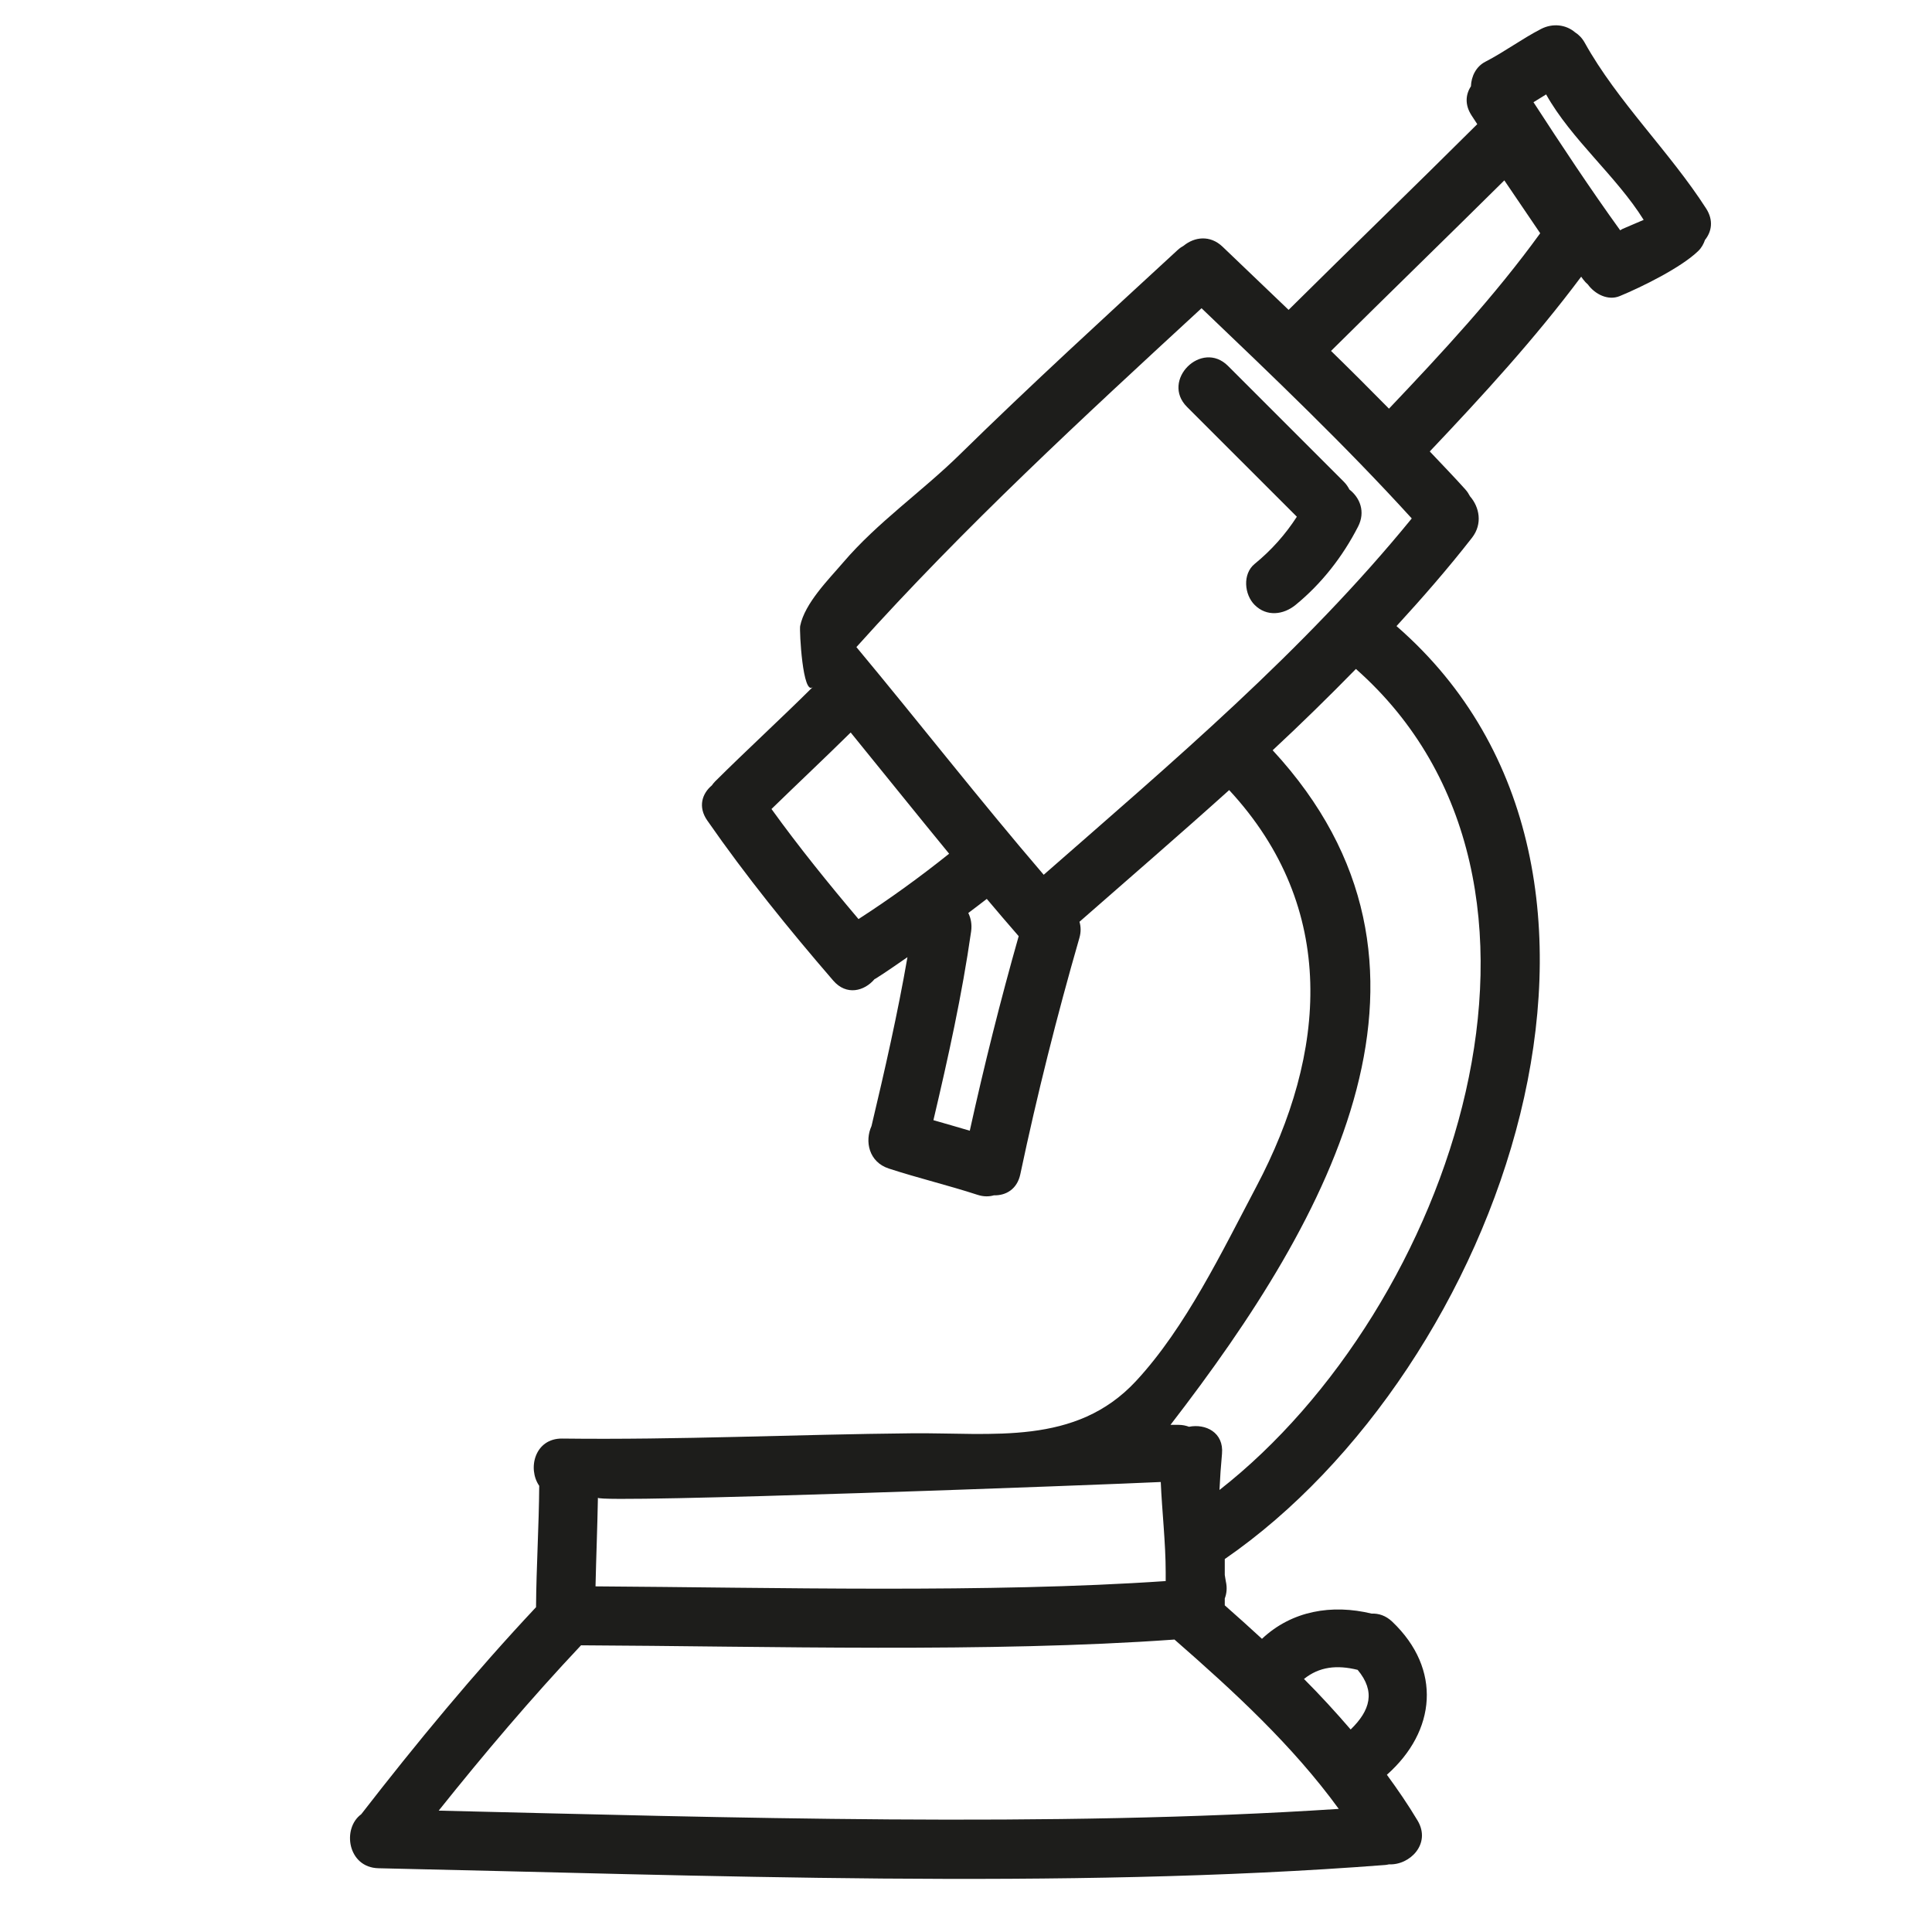 <?xml version="1.0" encoding="utf-8"?>
<!-- Generator: Adobe Illustrator 17.0.2, SVG Export Plug-In . SVG Version: 6.00 Build 0)  -->
<!DOCTYPE svg PUBLIC "-//W3C//DTD SVG 1.1//EN" "http://www.w3.org/Graphics/SVG/1.1/DTD/svg11.dtd">
<svg version="1.1" id="Capa_1" xmlns="http://www.w3.org/2000/svg" xmlns:xlink="http://www.w3.org/1999/xlink" x="0px" y="0px"
	 width="100px" height="100px" viewBox="0 0 100 100" enable-background="new 0 0 100 100" xml:space="preserve">
<g>
	<path fill="#1D1D1B" d="M82.028,2.216c-0.138-0.248-0.313-0.422-0.505-0.544c-0.48-0.409-1.167-0.477-1.756-0.174
		c-0.994,0.512-1.893,1.186-2.886,1.698c-0.477,0.245-0.73,0.756-0.746,1.272c-0.271,0.411-0.329,0.946,0.027,1.498
		c0.1,0.154,0.2,0.307,0.301,0.461c-3.237,3.223-6.522,6.396-9.766,9.612c-1.137-1.09-2.276-2.177-3.414-3.266
		c-0.655-0.628-1.464-0.504-2.01-0.06c-0.109,0.061-0.217,0.134-0.329,0.238c-3.79,3.494-7.596,6.974-11.277,10.585
		c-1.95,1.913-4.248,3.496-6.029,5.582c-0.748,0.876-1.983,2.101-2.222,3.284c-0.046,0.227,0.132,3.676,0.663,3.148
		c-1.665,1.655-3.398,3.24-5.064,4.896c-0.068,0.068-0.121,0.139-0.173,0.21c-0.501,0.419-0.726,1.106-0.235,1.811
		c2.008,2.89,4.222,5.625,6.521,8.288c0.686,0.794,1.61,0.549,2.139-0.075c0.017-0.01,0.035-0.015,0.053-0.026
		c0.563-0.351,1.103-0.738,1.65-1.111c-0.509,2.93-1.169,5.828-1.861,8.742c-0.355,0.774-0.149,1.858,0.9,2.2
		c1.516,0.494,3.067,0.864,4.584,1.358c0.318,0.104,0.603,0.099,0.852,0.027c0.611,0.017,1.201-0.307,1.367-1.094
		c0.869-4.113,1.891-8.185,3.056-12.224c0.091-0.314,0.079-0.594,0.006-0.841c2.587-2.269,5.194-4.517,7.748-6.816
		c5.667,6.119,5.056,13.621,1.407,20.523c-1.762,3.335-3.652,7.289-6.233,10.069c-3.123,3.362-7.442,2.66-11.588,2.7
		c-6.038,0.058-12.068,0.347-18.108,0.273c-1.415-0.017-1.809,1.55-1.19,2.446c-0.015,2.095-0.149,4.187-0.165,6.282
		c-3.202,3.415-6.18,7.018-9.048,10.717c-1.005,0.733-0.705,2.761,0.896,2.795c16.697,0.359,35.443,1.12,52.12-0.17
		c0.064-0.005,0.121-0.021,0.182-0.032c1.074,0.054,2.197-1.063,1.478-2.267c-0.491-0.822-1.029-1.604-1.588-2.369
		c2.547-2.255,2.856-5.469,0.278-7.923c-0.333-0.317-0.707-0.435-1.065-0.418c-2.062-0.5-4.133-0.15-5.679,1.304
		c-0.636-0.584-1.276-1.163-1.925-1.733v-0.356c0.099-0.256,0.131-0.552,0.055-0.884c-0.025-0.111-0.032-0.223-0.055-0.335v-0.821
		c14.234-9.805,23.583-35.507,8.889-48.289c1.351-1.474,2.668-2.983,3.906-4.571c0.568-0.729,0.379-1.599-0.103-2.149
		c-0.062-0.12-0.136-0.238-0.237-0.351c-0.6-0.671-1.229-1.314-1.844-1.969c2.748-2.9,5.447-5.844,7.837-9.046
		c0.032,0.044,0.063,0.09,0.096,0.134c0.077,0.104,0.161,0.192,0.25,0.269c0.368,0.507,1.047,0.85,1.646,0.603
		c1.138-0.469,3.18-1.474,4.069-2.338c0.168-0.163,0.275-0.361,0.348-0.571c0.343-0.424,0.451-1.012,0.062-1.62
		C86.434,7.868,83.717,5.254,82.028,2.216z M44.436,47.571c-1.564-1.85-3.087-3.732-4.504-5.697c1.361-1.326,2.746-2.625,4.099-3.96
		c1.701,2.089,3.386,4.192,5.096,6.274C47.619,45.394,46.059,46.524,44.436,47.571z M50.196,58.526
		c-0.626-0.186-1.254-0.366-1.882-0.546c0.762-3.235,1.48-6.475,1.951-9.768c0.051-0.361-0.011-0.683-0.146-0.956
		c0.317-0.246,0.644-0.479,0.957-0.729c0.546,0.646,1.094,1.292,1.651,1.929C51.781,51.788,50.941,55.145,50.196,58.526z
		 M30.948,77.523c0.015,0.308,26.361-0.677,29.133-0.815c0.062,1.488,0.255,3.148,0.255,4.67c0,0,0,0.458,0,0.458
		c-9.148,0.628-20.349,0.332-29.512,0.274C30.858,80.581,30.921,79.053,30.948,77.523z M70.272,86.432
		c0.941,1.127,0.646,2.107-0.362,3.086c-0.774-0.898-1.575-1.774-2.416-2.615C68.291,86.262,69.204,86.168,70.272,86.432z
		 M69.294,93.628c-14.837,0.976-31.733,0.445-46.587,0.09c2.351-2.942,4.783-5.813,7.367-8.557
		c9.566,0.046,21.167,0.389,30.717-0.298C63.872,87.555,66.89,90.329,69.294,93.628z M63.12,77.121
		c0.029-0.625,0.072-1.25,0.13-1.871c0.103-1.109-0.848-1.571-1.707-1.401c-0.161-0.06-0.339-0.099-0.543-0.099h-0.416
		c8.369-10.838,15.544-23.82,5.289-34.917c1.471-1.368,2.905-2.773,4.309-4.208C82.732,45.721,75.14,67.721,63.12,77.121z
		 M54.022,45.278c-3.312-3.861-6.44-7.876-9.695-11.785c5.585-6.22,11.723-11.879,17.864-17.539
		c3.71,3.545,7.426,7.084,10.881,10.881C67.458,33.72,60.688,39.437,54.022,45.278z M71.893,21.152
		c-0.99-1.005-1.988-2.003-2.999-2.988c2.979-2.954,5.99-5.875,8.97-8.828c0.621,0.911,1.241,1.823,1.857,2.737
		C77.373,15.316,74.647,18.251,71.893,21.152z M83.978,11.851c-0.038,0.025-0.08,0.045-0.118,0.069
		c-1.562-2.164-3.032-4.391-4.487-6.629c0.218-0.134,0.438-0.268,0.654-0.404c1.301,2.329,3.638,4.23,5.049,6.494
		C85.051,11.398,84.011,11.829,83.978,11.851z"/>
	<path fill="#1D1D1B" d="M61.439,21.061l5.686,5.685c-0.596,0.921-1.311,1.727-2.186,2.443c-0.634,0.518-0.535,1.587,0,2.121
		c0.621,0.621,1.489,0.517,2.121,0c1.353-1.107,2.438-2.501,3.234-4.054c0.396-0.773,0.089-1.502-0.448-1.917
		c-0.07-0.137-0.158-0.273-0.286-0.4l-6-6C62.191,17.57,60.07,19.692,61.439,21.061z"/>
</g>
</svg>

